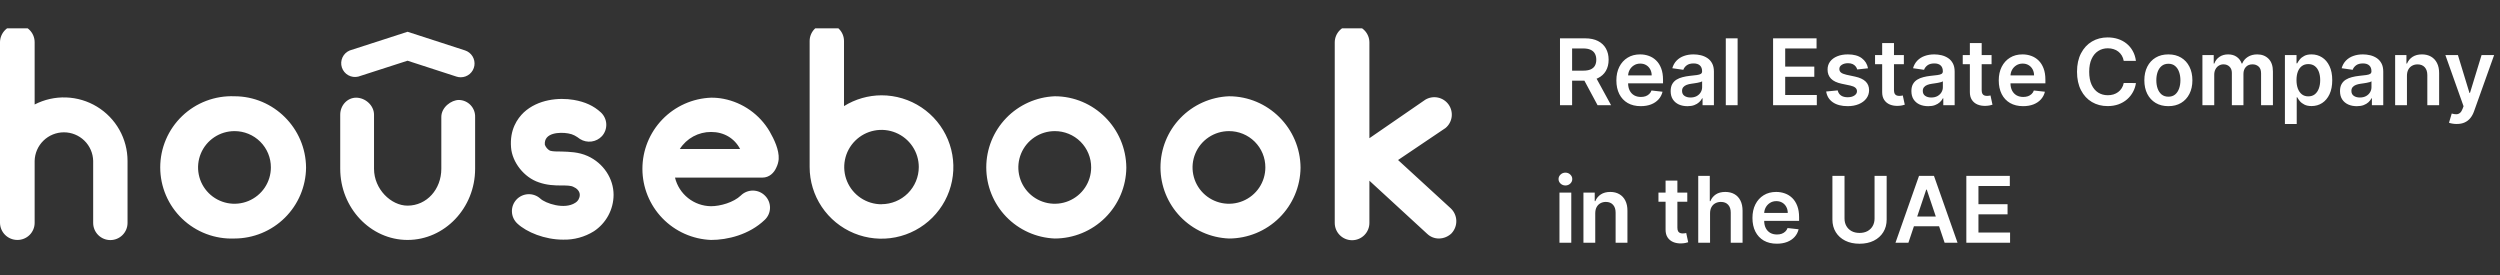 <?xml version="1.0" encoding="UTF-8"?> <svg xmlns="http://www.w3.org/2000/svg" width="309" height="34" viewBox="0 0 309 34" fill="none"><rect x="0" y="0" width="309" height="34" fill="#333333" stroke="none"/><g clip-path="url(#clip0_1898_514)"><path d="M15.764 27.554C15.764 28.116 15.541 28.655 15.142 29.052C14.744 29.449 14.204 29.673 13.64 29.673C13.077 29.673 12.537 29.449 12.139 29.052C11.74 28.655 11.516 28.116 11.516 27.554V19.884C11.495 18.941 11.105 18.043 10.429 17.384C9.753 16.724 8.845 16.355 7.899 16.355C6.954 16.355 6.046 16.724 5.37 17.384C4.694 18.043 4.303 18.941 4.282 19.884V27.554C4.281 27.832 4.224 28.108 4.115 28.364C4.007 28.62 3.849 28.853 3.65 29.048C3.451 29.244 3.215 29.398 2.957 29.502C2.698 29.607 2.421 29.659 2.142 29.657C1.58 29.656 1.041 29.435 0.64 29.042C0.24 28.649 0.01 28.114 0 27.554L0 5.209C0.008 4.645 0.236 4.106 0.636 3.707C1.036 3.309 1.577 3.082 2.142 3.074C2.709 3.076 3.252 3.302 3.653 3.701C4.054 4.101 4.28 4.643 4.282 5.209V12.915C5.481 12.297 6.82 11.997 8.169 12.044C9.518 12.091 10.832 12.483 11.985 13.183C13.138 13.883 14.092 14.867 14.754 16.04C15.415 17.214 15.763 18.537 15.764 19.884V27.554ZM28.98 29.48C27.793 29.528 26.608 29.337 25.497 28.916C24.386 28.496 23.371 27.856 22.514 27.035C21.657 26.214 20.975 25.229 20.51 24.139C20.044 23.048 19.804 21.875 19.804 20.69C19.804 19.505 20.044 18.331 20.51 17.241C20.975 16.151 21.657 15.165 22.514 14.344C23.371 13.523 24.386 12.883 25.497 12.463C26.608 12.043 27.793 11.851 28.98 11.899C33.826 11.899 37.8 15.849 37.829 20.724C37.806 23.051 36.864 25.276 35.208 26.915C33.551 28.555 31.313 29.476 28.98 29.48ZM28.98 16.206C28.09 16.206 27.22 16.47 26.48 16.963C25.74 17.456 25.163 18.157 24.823 18.977C24.482 19.798 24.393 20.7 24.567 21.571C24.74 22.442 25.169 23.241 25.798 23.869C26.427 24.497 27.229 24.924 28.102 25.098C28.975 25.271 29.88 25.182 30.702 24.842C31.524 24.502 32.227 23.927 32.722 23.189C33.216 22.451 33.48 21.583 33.48 20.695C33.483 20.105 33.368 19.52 33.143 18.974C32.918 18.428 32.586 17.933 32.168 17.515C31.749 17.098 31.252 16.767 30.705 16.543C30.158 16.318 29.572 16.204 28.98 16.206V16.206ZM50.375 29.657C45.81 29.657 42.052 25.706 42.052 20.858V14.176C42.052 13.019 42.932 12.073 44.019 12.073C45.142 12.073 46.229 13.019 46.229 14.176V20.864C46.229 23.378 48.337 25.417 50.369 25.417C52.756 25.417 54.547 23.387 54.547 20.864V14.456C54.547 13.264 55.775 12.355 56.723 12.355C56.993 12.361 57.26 12.42 57.507 12.529C57.754 12.638 57.977 12.794 58.163 12.99C58.349 13.185 58.494 13.415 58.591 13.667C58.687 13.918 58.733 14.187 58.725 14.456V20.864C58.727 25.697 54.97 29.657 50.371 29.657H50.375ZM69.59 29.62C67.343 29.62 65.09 28.708 63.938 27.624C63.533 27.247 63.294 26.725 63.274 26.173C63.253 25.621 63.451 25.083 63.826 24.677C64.201 24.27 64.722 24.028 65.276 24.003C65.829 23.978 66.37 24.172 66.78 24.543C67.412 25.137 69.764 25.943 71.1 25.067C71.269 24.965 71.41 24.821 71.508 24.65C71.606 24.478 71.659 24.284 71.662 24.087C71.662 23.597 71.24 23.247 70.889 23.105C70.574 22.925 70.011 22.925 69.379 22.925C68.537 22.925 67.588 22.889 66.605 22.539C64.78 21.943 63.304 20.052 63.166 18.23C62.986 16.025 63.938 14.659 64.746 13.888C66.501 12.272 69.066 12.032 70.925 12.348C72.329 12.592 73.382 13.082 74.261 13.888C74.667 14.262 74.91 14.78 74.936 15.331C74.962 15.881 74.769 16.42 74.399 16.829C74.061 17.192 73.606 17.426 73.114 17.492C72.621 17.557 72.121 17.45 71.699 17.189C71.208 16.829 70.855 16.594 70.223 16.488C69.17 16.309 67.205 16.382 67.343 17.89C67.459 18.203 67.683 18.464 67.975 18.625C68.326 18.729 68.852 18.729 69.415 18.729C70.328 18.765 71.487 18.765 72.644 19.289C74.576 20.165 75.839 22.058 75.839 24.089C75.835 24.977 75.611 25.852 75.189 26.634C74.766 27.417 74.158 28.084 73.417 28.577C72.271 29.294 70.938 29.657 69.586 29.62H69.59ZM94.25 21.95H83.43C83.671 22.951 84.241 23.843 85.049 24.484C85.857 25.125 86.856 25.478 87.889 25.487C89.012 25.487 90.664 25.031 91.575 24.157C91.773 23.963 92.008 23.81 92.265 23.707C92.523 23.604 92.798 23.553 93.076 23.556C93.353 23.56 93.627 23.617 93.882 23.727C94.137 23.836 94.368 23.994 94.561 24.193C94.758 24.389 94.914 24.622 95.019 24.879C95.125 25.136 95.177 25.411 95.174 25.689C95.171 25.966 95.111 26.24 95 26.495C94.888 26.749 94.727 26.979 94.525 27.17C92.594 29.026 89.89 29.657 87.889 29.657C85.609 29.57 83.451 28.607 81.868 26.967C80.286 25.328 79.402 23.141 79.402 20.865C79.402 18.589 80.286 16.402 81.868 14.762C83.451 13.123 85.609 12.159 87.889 12.073C88.407 12.068 88.926 12.115 89.435 12.215C90.614 12.446 91.731 12.925 92.712 13.619C93.692 14.313 94.514 15.206 95.123 16.241C95.684 17.223 96.316 18.519 96.246 19.674C96.214 20.026 96.118 20.371 95.963 20.69C95.684 21.354 95.087 21.95 94.244 21.95H94.25ZM84.033 18.413H91.476C90.774 17.083 89.474 16.311 87.894 16.311C87.124 16.306 86.365 16.497 85.689 16.864C85.013 17.232 84.441 17.765 84.028 18.413H84.033ZM130.367 29.48C128.091 29.389 125.939 28.422 124.362 26.784C122.784 25.145 121.903 22.962 121.903 20.69C121.903 18.418 122.784 16.234 124.362 14.596C125.939 12.957 128.091 11.991 130.367 11.899C135.212 11.899 139.178 15.849 139.214 20.724C139.192 23.052 138.249 25.278 136.592 26.917C134.935 28.557 132.696 29.478 130.361 29.48H130.367ZM130.367 16.206C129.477 16.206 128.607 16.47 127.867 16.963C127.127 17.456 126.55 18.157 126.209 18.977C125.869 19.798 125.78 20.7 125.953 21.571C126.127 22.442 126.555 23.241 127.185 23.869C127.814 24.497 128.616 24.924 129.489 25.098C130.362 25.271 131.267 25.182 132.089 24.842C132.911 24.502 133.614 23.927 134.108 23.189C134.603 22.451 134.867 21.583 134.867 20.695C134.869 20.105 134.755 19.519 134.529 18.973C134.304 18.427 133.972 17.931 133.553 17.513C133.134 17.096 132.636 16.765 132.088 16.541C131.54 16.317 130.954 16.203 130.361 16.206H130.367ZM151.898 29.48C149.623 29.389 147.471 28.422 145.893 26.784C144.316 25.145 143.435 22.962 143.435 20.69C143.435 18.418 144.316 16.234 145.893 14.596C147.471 12.957 149.623 11.991 151.898 11.899C156.744 11.899 160.718 15.849 160.747 20.724C160.724 23.052 159.782 25.278 158.124 26.917C156.466 28.557 154.227 29.478 151.893 29.48H151.898ZM151.898 16.206C151.008 16.206 150.138 16.47 149.398 16.963C148.658 17.456 148.082 18.157 147.741 18.977C147.4 19.798 147.311 20.7 147.485 21.571C147.658 22.442 148.087 23.241 148.716 23.869C149.346 24.497 150.148 24.924 151.02 25.098C151.893 25.271 152.798 25.182 153.62 24.842C154.443 24.502 155.146 23.927 155.64 23.189C156.134 22.451 156.398 21.583 156.398 20.695C156.401 20.105 156.286 19.519 156.061 18.973C155.835 18.427 155.503 17.931 155.084 17.513C154.665 17.096 154.168 16.765 153.62 16.541C153.072 16.317 152.485 16.203 151.893 16.206H151.898ZM179.438 28.814C179.018 29.232 178.453 29.471 177.86 29.48C177.325 29.485 176.81 29.285 176.42 28.92L169.258 22.336V27.554C169.258 28.121 169.032 28.664 168.63 29.065C168.229 29.465 167.684 29.691 167.116 29.691C166.547 29.691 166.003 29.465 165.601 29.065C165.199 28.664 164.974 28.121 164.974 27.554V5.245C164.974 4.678 165.199 4.135 165.601 3.734C166.003 3.333 166.547 3.108 167.116 3.108C167.684 3.108 168.229 3.333 168.63 3.734C169.032 4.135 169.258 4.678 169.258 5.245V17.083L176.175 12.319C176.642 12.041 177.196 11.948 177.728 12.06C178.26 12.171 178.73 12.479 179.045 12.921C179.359 13.363 179.495 13.908 179.426 14.445C179.356 14.983 179.085 15.475 178.668 15.822L172.8 19.779L179.33 25.767C179.741 26.163 179.981 26.702 180 27.27C180.019 27.839 179.815 28.393 179.431 28.814H179.438ZM108.954 11.78C107.315 11.787 105.71 12.249 104.319 13.114V5.069C104.319 4.507 104.095 3.968 103.697 3.571C103.299 3.173 102.758 2.95 102.195 2.95C101.632 2.95 101.091 3.173 100.693 3.571C100.295 3.968 100.071 4.507 100.071 5.069V20.641C100.071 22.394 100.592 24.107 101.568 25.564C102.544 27.021 103.931 28.157 105.555 28.828C107.178 29.498 108.964 29.674 110.687 29.332C112.41 28.99 113.993 28.146 115.235 26.907C116.478 25.668 117.324 24.089 117.666 22.37C118.009 20.651 117.833 18.869 117.161 17.25C116.488 15.631 115.35 14.247 113.889 13.274C112.428 12.3 110.711 11.78 108.954 11.78V11.78ZM108.954 25.247C108.043 25.247 107.152 24.977 106.394 24.472C105.636 23.967 105.046 23.249 104.697 22.409C104.348 21.569 104.257 20.645 104.435 19.753C104.612 18.862 105.051 18.043 105.696 17.4C106.34 16.757 107.161 16.319 108.055 16.142C108.949 15.965 109.875 16.056 110.717 16.404C111.559 16.752 112.279 17.341 112.785 18.097C113.292 18.852 113.562 19.741 113.562 20.65C113.559 21.868 113.072 23.034 112.209 23.894C111.345 24.754 110.174 25.237 108.954 25.238V25.247Z" fill="white"></path><path d="M56.944 9.551C56.764 9.551 56.586 9.523 56.416 9.467L50.37 7.504L44.281 9.468C43.862 9.569 43.421 9.509 43.046 9.299C42.67 9.089 42.388 8.746 42.255 8.338C42.123 7.93 42.149 7.486 42.33 7.097C42.51 6.707 42.832 6.4 43.229 6.237L50.374 3.926L57.473 6.229C57.86 6.354 58.19 6.613 58.402 6.959C58.615 7.305 58.697 7.715 58.633 8.116C58.569 8.517 58.364 8.882 58.054 9.145C57.744 9.408 57.35 9.552 56.944 9.551V9.551Z" fill="white"></path></g><path d="M192.815 13V4.738H195.913C196.548 4.738 197.081 4.848 197.511 5.069C197.944 5.289 198.271 5.598 198.491 5.996C198.714 6.392 198.826 6.853 198.826 7.38C198.826 7.91 198.713 8.37 198.487 8.76C198.264 9.147 197.934 9.447 197.499 9.66C197.063 9.869 196.528 9.974 195.893 9.974H193.686V8.732H195.691C196.063 8.732 196.366 8.681 196.603 8.578C196.84 8.473 197.015 8.322 197.128 8.123C197.243 7.921 197.301 7.673 197.301 7.38C197.301 7.087 197.243 6.837 197.128 6.63C197.012 6.42 196.836 6.261 196.599 6.154C196.362 6.043 196.057 5.988 195.683 5.988H194.312V13H192.815ZM197.083 9.256L199.129 13H197.458L195.449 9.256H197.083ZM202.794 13.121C202.173 13.121 201.636 12.992 201.184 12.734C200.735 12.473 200.389 12.104 200.147 11.628C199.905 11.15 199.784 10.586 199.784 9.938C199.784 9.301 199.905 8.741 200.147 8.26C200.392 7.776 200.734 7.399 201.172 7.13C201.61 6.858 202.125 6.723 202.717 6.723C203.099 6.723 203.459 6.784 203.798 6.908C204.14 7.029 204.441 7.217 204.702 7.473C204.966 7.728 205.173 8.054 205.323 8.449C205.474 8.842 205.549 9.31 205.549 9.853V10.301H200.47V9.317H204.149C204.147 9.037 204.086 8.788 203.968 8.57C203.849 8.35 203.684 8.176 203.472 8.05C203.262 7.923 203.017 7.86 202.737 7.86C202.439 7.86 202.177 7.933 201.951 8.078C201.725 8.221 201.549 8.409 201.422 8.643C201.298 8.874 201.235 9.128 201.233 9.405V10.265C201.233 10.625 201.298 10.934 201.43 11.193C201.562 11.448 201.746 11.645 201.983 11.782C202.22 11.916 202.497 11.983 202.814 11.983C203.026 11.983 203.219 11.954 203.391 11.895C203.563 11.833 203.712 11.743 203.839 11.624C203.965 11.506 204.061 11.359 204.125 11.185L205.489 11.338C205.403 11.698 205.239 12.013 204.997 12.282C204.757 12.548 204.451 12.755 204.077 12.903C203.703 13.048 203.275 13.121 202.794 13.121ZM208.568 13.125C208.175 13.125 207.822 13.055 207.507 12.915C207.195 12.773 206.947 12.563 206.765 12.286C206.584 12.009 206.494 11.667 206.494 11.261C206.494 10.912 206.559 10.622 206.688 10.394C206.817 10.165 206.993 9.982 207.216 9.845C207.44 9.708 207.691 9.604 207.971 9.535C208.253 9.462 208.545 9.409 208.846 9.377C209.209 9.34 209.504 9.306 209.73 9.276C209.956 9.244 210.12 9.196 210.222 9.131C210.327 9.064 210.379 8.96 210.379 8.82V8.796C210.379 8.492 210.289 8.257 210.109 8.09C209.929 7.923 209.669 7.84 209.33 7.84C208.973 7.84 208.689 7.918 208.479 8.074C208.272 8.23 208.132 8.414 208.06 8.627L206.696 8.433C206.804 8.057 206.981 7.742 207.229 7.489C207.476 7.234 207.779 7.043 208.136 6.916C208.494 6.787 208.889 6.723 209.322 6.723C209.621 6.723 209.918 6.758 210.214 6.827C210.51 6.897 210.78 7.013 211.025 7.174C211.27 7.333 211.466 7.55 211.614 7.824C211.764 8.098 211.84 8.441 211.84 8.853V13H210.436V12.149H210.387C210.299 12.321 210.174 12.482 210.012 12.633C209.854 12.781 209.653 12.9 209.411 12.992C209.172 13.081 208.891 13.125 208.568 13.125ZM208.947 12.052C209.24 12.052 209.494 11.994 209.71 11.879C209.925 11.76 210.09 11.604 210.206 11.411C210.324 11.217 210.383 11.006 210.383 10.777V10.047C210.338 10.085 210.26 10.12 210.149 10.152C210.042 10.184 209.921 10.212 209.786 10.236C209.652 10.261 209.519 10.282 209.387 10.301C209.255 10.32 209.141 10.336 209.044 10.35C208.826 10.379 208.631 10.428 208.459 10.495C208.287 10.562 208.151 10.656 208.052 10.777C207.952 10.895 207.902 11.049 207.902 11.237C207.902 11.506 208 11.709 208.197 11.846C208.393 11.983 208.643 12.052 208.947 12.052ZM214.769 4.738V13H213.308V4.738H214.769ZM219.153 13V4.738H224.527V5.992H220.65V8.235H224.248V9.49H220.65V11.745H224.559V13H219.153ZM230.887 8.441L229.555 8.586C229.518 8.452 229.452 8.326 229.358 8.207C229.266 8.089 229.143 7.993 228.987 7.921C228.831 7.848 228.64 7.812 228.414 7.812C228.11 7.812 227.854 7.878 227.647 8.01C227.443 8.141 227.342 8.312 227.345 8.522C227.342 8.702 227.408 8.849 227.542 8.962C227.679 9.075 227.905 9.167 228.22 9.24L229.277 9.466C229.863 9.592 230.299 9.793 230.584 10.067C230.872 10.341 231.017 10.7 231.02 11.144C231.017 11.534 230.903 11.879 230.677 12.177C230.454 12.473 230.143 12.704 229.745 12.871C229.347 13.038 228.89 13.121 228.373 13.121C227.615 13.121 227.004 12.962 226.542 12.645C226.079 12.325 225.804 11.88 225.715 11.31L227.139 11.172C227.203 11.452 227.341 11.663 227.55 11.806C227.76 11.948 228.033 12.02 228.369 12.02C228.716 12.02 228.995 11.948 229.204 11.806C229.417 11.663 229.523 11.487 229.523 11.277C229.523 11.1 229.455 10.953 229.317 10.838C229.183 10.722 228.973 10.633 228.688 10.571L227.631 10.35C227.037 10.226 226.597 10.017 226.312 9.724C226.027 9.428 225.886 9.054 225.888 8.603C225.886 8.221 225.989 7.89 226.199 7.61C226.411 7.328 226.706 7.11 227.082 6.957C227.462 6.801 227.899 6.723 228.394 6.723C229.12 6.723 229.691 6.877 230.108 7.187C230.528 7.496 230.787 7.914 230.887 8.441ZM235.318 6.803V7.933H231.756V6.803H235.318ZM232.636 5.319H234.096V11.136C234.096 11.332 234.126 11.483 234.185 11.588C234.247 11.69 234.327 11.76 234.427 11.798C234.526 11.835 234.637 11.854 234.758 11.854C234.849 11.854 234.933 11.848 235.008 11.834C235.086 11.821 235.145 11.809 235.185 11.798L235.431 12.94C235.353 12.966 235.242 12.996 235.097 13.028C234.954 13.06 234.779 13.079 234.572 13.085C234.206 13.095 233.877 13.04 233.584 12.919C233.291 12.796 233.058 12.605 232.886 12.346C232.716 12.088 232.633 11.765 232.636 11.378V5.319ZM238.323 13.125C237.93 13.125 237.577 13.055 237.262 12.915C236.95 12.773 236.703 12.563 236.52 12.286C236.339 12.009 236.249 11.667 236.249 11.261C236.249 10.912 236.314 10.622 236.443 10.394C236.572 10.165 236.748 9.982 236.972 9.845C237.195 9.708 237.446 9.604 237.726 9.535C238.008 9.462 238.3 9.409 238.601 9.377C238.964 9.34 239.259 9.306 239.485 9.276C239.711 9.244 239.875 9.196 239.977 9.131C240.082 9.064 240.134 8.96 240.134 8.82V8.796C240.134 8.492 240.044 8.257 239.864 8.09C239.684 7.923 239.424 7.84 239.085 7.84C238.728 7.84 238.444 7.918 238.234 8.074C238.027 8.23 237.887 8.414 237.815 8.627L236.451 8.433C236.559 8.057 236.736 7.742 236.984 7.489C237.231 7.234 237.534 7.043 237.891 6.916C238.249 6.787 238.644 6.723 239.077 6.723C239.376 6.723 239.673 6.758 239.969 6.827C240.265 6.897 240.535 7.013 240.78 7.174C241.025 7.333 241.221 7.55 241.369 7.824C241.52 8.098 241.595 8.441 241.595 8.853V13H240.191V12.149H240.142C240.054 12.321 239.929 12.482 239.767 12.633C239.609 12.781 239.408 12.9 239.166 12.992C238.927 13.081 238.646 13.125 238.323 13.125ZM238.702 12.052C238.995 12.052 239.25 11.994 239.465 11.879C239.68 11.76 239.845 11.604 239.961 11.411C240.079 11.217 240.138 11.006 240.138 10.777V10.047C240.093 10.085 240.015 10.12 239.904 10.152C239.797 10.184 239.676 10.212 239.541 10.236C239.407 10.261 239.274 10.282 239.142 10.301C239.01 10.32 238.896 10.336 238.799 10.35C238.581 10.379 238.386 10.428 238.214 10.495C238.042 10.562 237.906 10.656 237.807 10.777C237.707 10.895 237.657 11.049 237.657 11.237C237.657 11.506 237.756 11.709 237.952 11.846C238.148 11.983 238.398 12.052 238.702 12.052ZM246.158 6.803V7.933H242.595V6.803H246.158ZM243.475 5.319H244.935V11.136C244.935 11.332 244.965 11.483 245.024 11.588C245.086 11.69 245.167 11.76 245.266 11.798C245.366 11.835 245.476 11.854 245.597 11.854C245.688 11.854 245.772 11.848 245.847 11.834C245.925 11.821 245.984 11.809 246.025 11.798L246.271 12.94C246.193 12.966 246.081 12.996 245.936 13.028C245.793 13.06 245.618 13.079 245.411 13.085C245.046 13.095 244.716 13.04 244.423 12.919C244.13 12.796 243.897 12.605 243.725 12.346C243.556 12.088 243.472 11.765 243.475 11.378V5.319ZM250.056 13.121C249.435 13.121 248.898 12.992 248.446 12.734C247.997 12.473 247.651 12.104 247.409 11.628C247.167 11.15 247.046 10.586 247.046 9.938C247.046 9.301 247.167 8.741 247.409 8.26C247.654 7.776 247.996 7.399 248.434 7.13C248.872 6.858 249.387 6.723 249.979 6.723C250.361 6.723 250.721 6.784 251.06 6.908C251.402 7.029 251.703 7.217 251.964 7.473C252.228 7.728 252.435 8.054 252.585 8.449C252.736 8.842 252.811 9.31 252.811 9.853V10.301H247.732V9.317H251.411C251.409 9.037 251.348 8.788 251.23 8.57C251.111 8.35 250.946 8.176 250.734 8.05C250.524 7.923 250.279 7.86 249.999 7.86C249.701 7.86 249.439 7.933 249.213 8.078C248.987 8.221 248.811 8.409 248.684 8.643C248.56 8.874 248.497 9.128 248.495 9.405V10.265C248.495 10.625 248.56 10.934 248.692 11.193C248.824 11.448 249.008 11.645 249.245 11.782C249.482 11.916 249.759 11.983 250.076 11.983C250.288 11.983 250.481 11.954 250.653 11.895C250.825 11.833 250.974 11.743 251.101 11.624C251.227 11.506 251.323 11.359 251.387 11.185L252.751 11.338C252.665 11.698 252.501 12.013 252.259 12.282C252.019 12.548 251.713 12.755 251.339 12.903C250.965 13.048 250.537 13.121 250.056 13.121ZM264.001 7.525H262.493C262.45 7.278 262.37 7.059 262.255 6.868C262.139 6.674 261.995 6.51 261.823 6.376C261.651 6.241 261.454 6.14 261.234 6.073C261.016 6.003 260.781 5.968 260.528 5.968C260.079 5.968 259.681 6.081 259.334 6.307C258.987 6.53 258.715 6.858 258.519 7.291C258.322 7.722 258.224 8.248 258.224 8.869C258.224 9.501 258.322 10.033 258.519 10.466C258.718 10.897 258.989 11.222 259.334 11.443C259.681 11.661 260.077 11.77 260.524 11.77C260.771 11.77 261.003 11.737 261.218 11.673C261.436 11.605 261.631 11.507 261.803 11.378C261.978 11.249 262.124 11.09 262.242 10.902C262.363 10.714 262.447 10.499 262.493 10.257L264.001 10.265C263.945 10.657 263.823 11.026 263.634 11.37C263.449 11.714 263.205 12.018 262.904 12.282C262.603 12.543 262.251 12.747 261.847 12.895C261.444 13.04 260.996 13.113 260.504 13.113C259.777 13.113 259.129 12.945 258.559 12.609C257.989 12.273 257.54 11.787 257.212 11.152C256.884 10.518 256.719 9.756 256.719 8.869C256.719 7.979 256.885 7.217 257.216 6.585C257.547 5.951 257.997 5.465 258.567 5.129C259.137 4.793 259.783 4.625 260.504 4.625C260.964 4.625 261.391 4.689 261.787 4.818C262.182 4.948 262.534 5.137 262.844 5.387C263.153 5.635 263.407 5.939 263.606 6.299C263.808 6.657 263.94 7.066 264.001 7.525ZM268.011 13.121C267.405 13.121 266.881 12.988 266.437 12.722C265.993 12.455 265.649 12.083 265.404 11.604C265.162 11.125 265.041 10.566 265.041 9.926C265.041 9.286 265.162 8.725 265.404 8.244C265.649 7.762 265.993 7.388 266.437 7.122C266.881 6.856 267.405 6.723 268.011 6.723C268.616 6.723 269.14 6.856 269.584 7.122C270.028 7.388 270.371 7.762 270.613 8.244C270.857 8.725 270.98 9.286 270.98 9.926C270.98 10.566 270.857 11.125 270.613 11.604C270.371 12.083 270.028 12.455 269.584 12.722C269.14 12.988 268.616 13.121 268.011 13.121ZM268.019 11.951C268.347 11.951 268.621 11.861 268.842 11.681C269.062 11.498 269.226 11.253 269.334 10.947C269.444 10.64 269.499 10.298 269.499 9.922C269.499 9.543 269.444 9.2 269.334 8.893C269.226 8.584 269.062 8.338 268.842 8.155C268.621 7.972 268.347 7.88 268.019 7.88C267.682 7.88 267.403 7.972 267.179 8.155C266.959 8.338 266.794 8.584 266.683 8.893C266.576 9.2 266.522 9.543 266.522 9.922C266.522 10.298 266.576 10.64 266.683 10.947C266.794 11.253 266.959 11.498 267.179 11.681C267.403 11.861 267.682 11.951 268.019 11.951ZM272.219 13V6.803H273.615V7.856H273.688C273.817 7.501 274.031 7.224 274.329 7.025C274.628 6.823 274.984 6.723 275.398 6.723C275.818 6.723 276.172 6.825 276.459 7.029C276.75 7.231 276.954 7.507 277.073 7.856H277.137C277.274 7.512 277.506 7.238 277.831 7.033C278.159 6.826 278.548 6.723 278.997 6.723C279.567 6.723 280.032 6.903 280.393 7.263C280.753 7.624 280.933 8.149 280.933 8.841V13H279.469V9.067C279.469 8.682 279.367 8.401 279.162 8.223C278.958 8.043 278.708 7.953 278.412 7.953C278.06 7.953 277.784 8.063 277.585 8.284C277.389 8.502 277.29 8.785 277.29 9.135V13H275.858V9.006C275.858 8.686 275.761 8.43 275.568 8.24C275.377 8.049 275.127 7.953 274.817 7.953C274.608 7.953 274.417 8.007 274.245 8.114C274.072 8.219 273.935 8.369 273.833 8.562C273.731 8.753 273.68 8.976 273.68 9.232V13H272.219ZM282.415 15.324V6.803H283.851V7.828H283.936C284.011 7.677 284.118 7.517 284.255 7.348C284.392 7.176 284.577 7.029 284.811 6.908C285.045 6.784 285.344 6.723 285.707 6.723C286.186 6.723 286.617 6.845 287.002 7.09C287.389 7.332 287.696 7.691 287.922 8.167C288.15 8.64 288.265 9.221 288.265 9.91C288.265 10.59 288.153 11.168 287.93 11.645C287.707 12.12 287.403 12.484 287.018 12.734C286.634 12.984 286.198 13.109 285.711 13.109C285.356 13.109 285.062 13.05 284.828 12.931C284.594 12.813 284.405 12.671 284.263 12.504C284.123 12.334 284.014 12.174 283.936 12.024H283.875V15.324H282.415ZM283.847 9.902C283.847 10.302 283.904 10.653 284.017 10.955C284.132 11.256 284.298 11.491 284.513 11.661C284.731 11.827 284.994 11.911 285.304 11.911C285.626 11.911 285.897 11.825 286.115 11.652C286.332 11.478 286.496 11.24 286.607 10.938C286.72 10.634 286.776 10.289 286.776 9.902C286.776 9.517 286.721 9.175 286.611 8.877C286.5 8.578 286.336 8.344 286.119 8.175C285.901 8.006 285.629 7.921 285.304 7.921C284.992 7.921 284.727 8.003 284.509 8.167C284.291 8.331 284.126 8.561 284.013 8.857C283.902 9.153 283.847 9.501 283.847 9.902ZM291.299 13.125C290.906 13.125 290.552 13.055 290.238 12.915C289.926 12.773 289.678 12.563 289.495 12.286C289.315 12.009 289.225 11.667 289.225 11.261C289.225 10.912 289.29 10.622 289.419 10.394C289.548 10.165 289.724 9.982 289.947 9.845C290.17 9.708 290.422 9.604 290.702 9.535C290.984 9.462 291.276 9.409 291.577 9.377C291.94 9.34 292.235 9.306 292.46 9.276C292.686 9.244 292.85 9.196 292.953 9.131C293.058 9.064 293.11 8.96 293.11 8.82V8.796C293.11 8.492 293.02 8.257 292.84 8.09C292.66 7.923 292.4 7.84 292.061 7.84C291.703 7.84 291.42 7.918 291.21 8.074C291.003 8.23 290.863 8.414 290.79 8.627L289.427 8.433C289.534 8.057 289.712 7.742 289.959 7.489C290.207 7.234 290.509 7.043 290.867 6.916C291.225 6.787 291.62 6.723 292.053 6.723C292.352 6.723 292.649 6.758 292.945 6.827C293.24 6.897 293.511 7.013 293.756 7.174C294 7.333 294.197 7.55 294.345 7.824C294.495 8.098 294.57 8.441 294.57 8.853V13H293.166V12.149H293.118C293.029 12.321 292.904 12.482 292.743 12.633C292.584 12.781 292.384 12.9 292.142 12.992C291.902 13.081 291.621 13.125 291.299 13.125ZM291.678 12.052C291.971 12.052 292.225 11.994 292.44 11.879C292.655 11.76 292.821 11.604 292.937 11.411C293.055 11.217 293.114 11.006 293.114 10.777V10.047C293.068 10.085 292.99 10.12 292.88 10.152C292.772 10.184 292.651 10.212 292.517 10.236C292.382 10.261 292.249 10.282 292.118 10.301C291.986 10.32 291.871 10.336 291.775 10.35C291.557 10.379 291.362 10.428 291.19 10.495C291.018 10.562 290.882 10.656 290.782 10.777C290.683 10.895 290.633 11.049 290.633 11.237C290.633 11.506 290.731 11.709 290.927 11.846C291.124 11.983 291.374 12.052 291.678 12.052ZM297.499 9.369V13H296.039V6.803H297.435V7.856H297.507C297.65 7.509 297.877 7.234 298.189 7.029C298.504 6.825 298.893 6.723 299.355 6.723C299.783 6.723 300.155 6.814 300.473 6.997C300.793 7.18 301.04 7.445 301.215 7.792C301.392 8.139 301.48 8.56 301.477 9.054V13H300.017V9.28C300.017 8.866 299.909 8.542 299.694 8.308C299.482 8.074 299.187 7.957 298.811 7.957C298.555 7.957 298.328 8.014 298.129 8.127C297.932 8.237 297.778 8.397 297.665 8.607C297.554 8.816 297.499 9.071 297.499 9.369ZM303.648 15.324C303.449 15.324 303.264 15.308 303.095 15.275C302.928 15.246 302.795 15.211 302.696 15.171L303.034 14.033C303.247 14.095 303.437 14.124 303.603 14.121C303.77 14.119 303.917 14.066 304.043 13.964C304.172 13.865 304.281 13.698 304.37 13.464L304.495 13.129L302.248 6.803H303.797L305.225 11.483H305.29L306.722 6.803H308.275L305.794 13.75C305.678 14.079 305.525 14.36 305.334 14.594C305.143 14.83 304.909 15.01 304.632 15.134C304.358 15.261 304.03 15.324 303.648 15.324ZM192.75 30V23.803H194.211V30H192.75ZM193.485 22.924C193.253 22.924 193.054 22.847 192.888 22.694C192.721 22.538 192.637 22.351 192.637 22.133C192.637 21.913 192.721 21.726 192.888 21.572C193.054 21.416 193.253 21.338 193.485 21.338C193.719 21.338 193.918 21.416 194.082 21.572C194.248 21.726 194.332 21.913 194.332 22.133C194.332 22.351 194.248 22.538 194.082 22.694C193.918 22.847 193.719 22.924 193.485 22.924ZM197.173 26.369V30H195.713V23.803H197.108V24.856H197.181C197.324 24.509 197.551 24.234 197.863 24.029C198.178 23.825 198.566 23.723 199.029 23.723C199.456 23.723 199.829 23.814 200.146 23.997C200.466 24.18 200.714 24.445 200.889 24.792C201.066 25.139 201.154 25.56 201.151 26.054V30H199.69V26.28C199.69 25.866 199.583 25.542 199.368 25.308C199.155 25.074 198.861 24.957 198.484 24.957C198.229 24.957 198.001 25.014 197.802 25.127C197.606 25.237 197.451 25.397 197.338 25.607C197.228 25.816 197.173 26.071 197.173 26.369ZM208.548 23.803V24.933H204.985V23.803H208.548ZM205.865 22.319H207.325V28.136C207.325 28.332 207.355 28.483 207.414 28.588C207.476 28.69 207.557 28.76 207.656 28.798C207.756 28.835 207.866 28.854 207.987 28.854C208.078 28.854 208.162 28.848 208.237 28.834C208.315 28.821 208.374 28.808 208.415 28.798L208.661 29.939C208.583 29.966 208.471 29.996 208.326 30.028C208.183 30.061 208.008 30.079 207.801 30.085C207.436 30.096 207.106 30.04 206.813 29.919C206.52 29.796 206.287 29.605 206.115 29.346C205.946 29.088 205.862 28.765 205.865 28.378V22.319ZM211.363 26.369V30H209.902V21.738H211.33V24.856H211.403C211.548 24.507 211.773 24.231 212.077 24.029C212.383 23.825 212.773 23.723 213.247 23.723C213.677 23.723 214.052 23.813 214.372 23.993C214.692 24.173 214.94 24.437 215.115 24.784C215.292 25.131 215.381 25.554 215.381 26.054V30H213.92V26.28C213.92 25.863 213.813 25.539 213.598 25.308C213.385 25.074 213.087 24.957 212.702 24.957C212.444 24.957 212.213 25.014 212.008 25.127C211.806 25.237 211.648 25.397 211.532 25.607C211.419 25.816 211.363 26.071 211.363 26.369ZM219.613 30.121C218.992 30.121 218.455 29.992 218.003 29.734C217.554 29.473 217.208 29.104 216.966 28.628C216.724 28.15 216.603 27.586 216.603 26.938C216.603 26.3 216.724 25.741 216.966 25.26C217.211 24.776 217.553 24.399 217.991 24.13C218.429 23.858 218.945 23.723 219.536 23.723C219.918 23.723 220.279 23.785 220.617 23.908C220.959 24.029 221.26 24.218 221.521 24.473C221.785 24.729 221.992 25.054 222.142 25.449C222.293 25.842 222.368 26.31 222.368 26.853V27.301H217.289V26.317H220.968C220.966 26.037 220.905 25.788 220.787 25.57C220.669 25.35 220.503 25.176 220.291 25.05C220.081 24.924 219.836 24.86 219.556 24.86C219.258 24.86 218.996 24.933 218.77 25.078C218.544 25.221 218.368 25.409 218.241 25.643C218.117 25.874 218.054 26.128 218.052 26.405V27.265C218.052 27.625 218.117 27.934 218.249 28.193C218.381 28.448 218.565 28.645 218.802 28.782C219.039 28.916 219.316 28.983 219.633 28.983C219.846 28.983 220.038 28.954 220.21 28.895C220.382 28.833 220.531 28.743 220.658 28.624C220.784 28.506 220.88 28.359 220.944 28.185L222.308 28.338C222.222 28.698 222.058 29.013 221.816 29.282C221.576 29.548 221.27 29.755 220.896 29.903C220.522 30.048 220.094 30.121 219.613 30.121ZM231.695 21.738H233.191V27.136C233.191 27.727 233.052 28.248 232.772 28.697C232.495 29.146 232.105 29.497 231.602 29.75C231.099 30 230.511 30.125 229.839 30.125C229.164 30.125 228.575 30 228.072 29.75C227.569 29.497 227.179 29.146 226.902 28.697C226.625 28.248 226.486 27.727 226.486 27.136V21.738H227.983V27.011C227.983 27.355 228.058 27.661 228.209 27.93C228.362 28.199 228.577 28.41 228.854 28.564C229.131 28.714 229.46 28.79 229.839 28.79C230.218 28.79 230.546 28.714 230.823 28.564C231.103 28.41 231.318 28.199 231.469 27.93C231.619 27.661 231.695 27.355 231.695 27.011V21.738ZM235.879 30H234.282L237.19 21.738H239.038L241.951 30H240.353L238.147 23.432H238.082L235.879 30ZM235.932 26.76H240.289V27.963H235.932V26.76ZM243.039 30V21.738H248.413V22.992H244.536V25.235H248.134V26.49H244.536V28.745H248.445V30H243.039Z" fill="white"></path><defs><clipPath id="clip0_1898_514"><rect width="180" height="27" fill="white" transform="translate(0 3.5)"></rect></clipPath></defs></svg> 